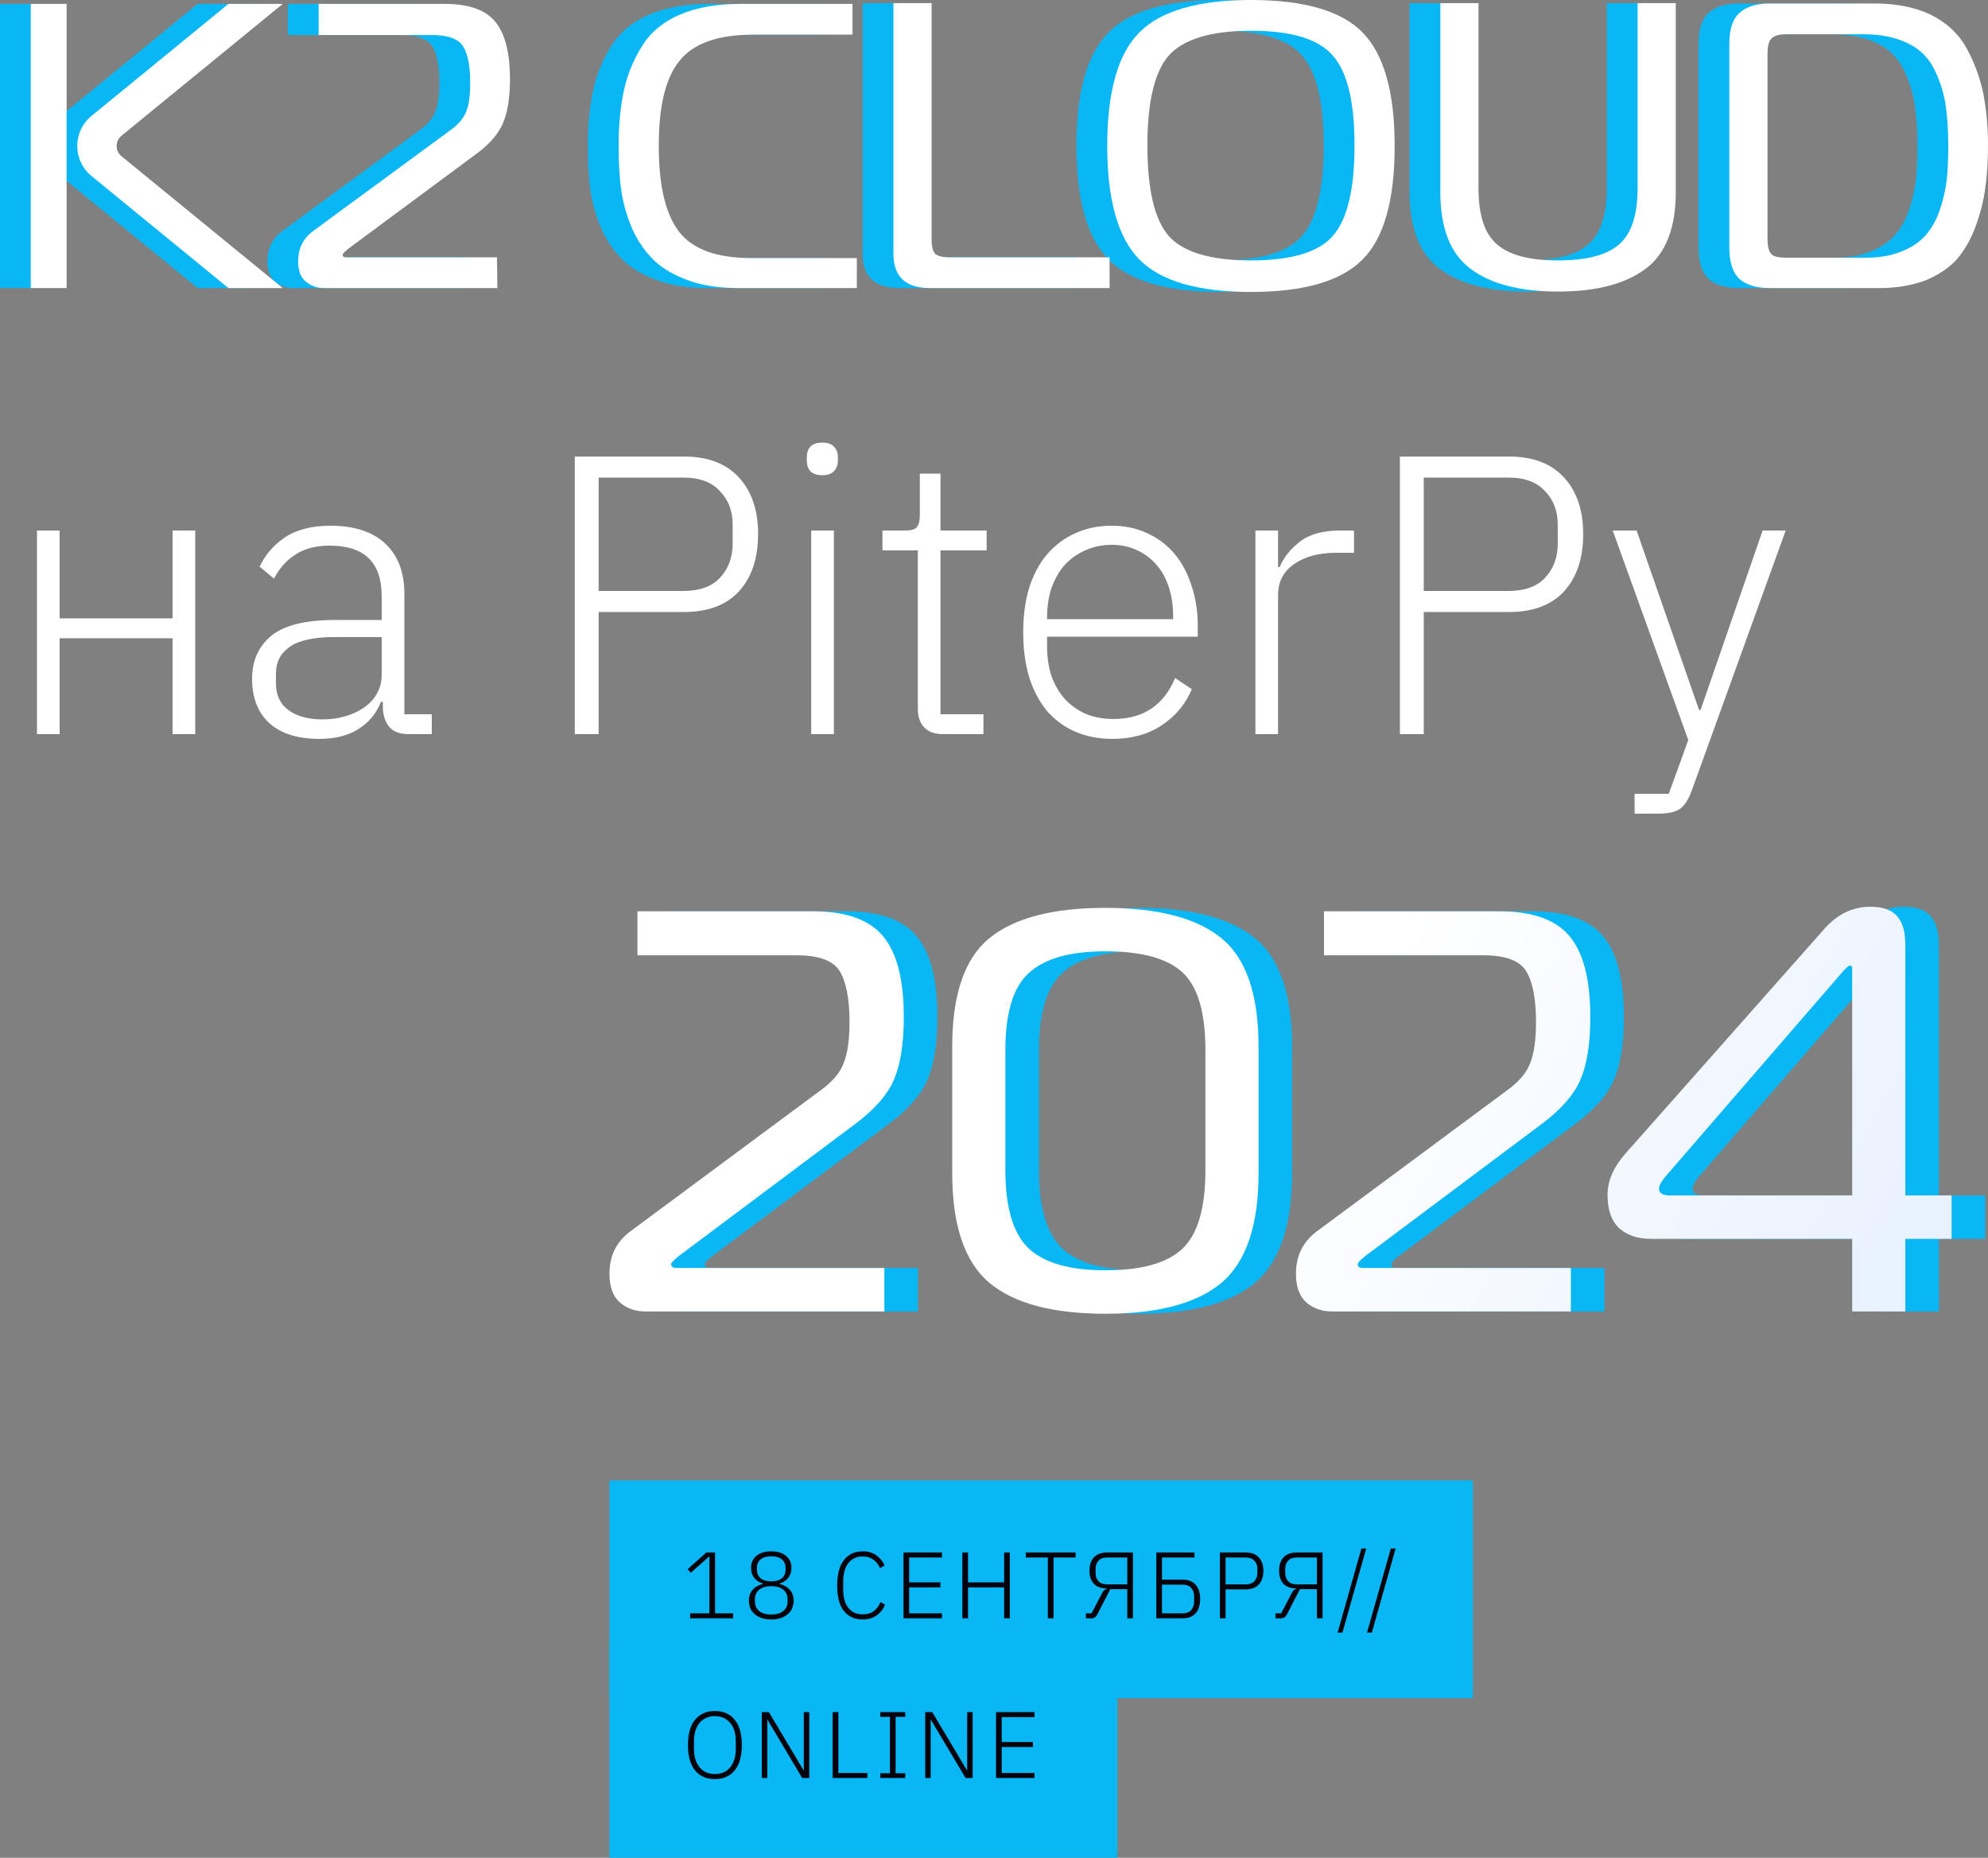 <?xml version="1.0" encoding="UTF-8"?> <svg xmlns="http://www.w3.org/2000/svg" width="274" height="256" viewBox="0 0 274 256" fill="none"><rect x="0" y="0" width="274" height="256" fill="#808080" stroke="none"/><rect x="84" y="204" width="119" height="30" fill="#08B7F4"></rect><rect x="84" y="226" width="70" height="30" fill="#08B7F4"></rect><path d="M95.123 223V222.311H97.775V214.498H97.71L95.214 216.721L94.772 216.227L97.359 213.926H98.555V222.311H101.051V223H95.123ZM106.298 223.156C105.804 223.156 105.366 223.091 104.985 222.961C104.604 222.831 104.279 222.653 104.01 222.428C103.75 222.203 103.551 221.934 103.412 221.622C103.282 221.301 103.217 220.955 103.217 220.582C103.217 219.949 103.39 219.442 103.737 219.061C104.084 218.671 104.547 218.411 105.128 218.281V218.19C104.634 218.051 104.24 217.796 103.945 217.423C103.659 217.05 103.516 216.591 103.516 216.045C103.516 215.352 103.759 214.801 104.244 214.394C104.738 213.978 105.423 213.77 106.298 213.77C107.173 213.77 107.854 213.978 108.339 214.394C108.833 214.801 109.08 215.352 109.08 216.045C109.08 216.591 108.933 217.05 108.638 217.423C108.352 217.796 107.962 218.051 107.468 218.19V218.281C108.049 218.411 108.512 218.671 108.859 219.061C109.206 219.442 109.379 219.949 109.379 220.582C109.379 220.955 109.31 221.301 109.171 221.622C109.041 221.934 108.842 222.203 108.573 222.428C108.313 222.653 107.992 222.831 107.611 222.961C107.23 223.091 106.792 223.156 106.298 223.156ZM106.298 222.48C107 222.48 107.55 222.32 107.949 221.999C108.348 221.67 108.547 221.228 108.547 220.673V220.374C108.547 219.811 108.348 219.369 107.949 219.048C107.55 218.727 107 218.567 106.298 218.567C105.596 218.567 105.046 218.727 104.647 219.048C104.248 219.369 104.049 219.811 104.049 220.374V220.673C104.049 221.228 104.248 221.67 104.647 221.999C105.046 222.32 105.596 222.48 106.298 222.48ZM106.298 217.904C106.922 217.904 107.407 217.765 107.754 217.488C108.101 217.202 108.274 216.803 108.274 216.292V216.058C108.274 215.555 108.101 215.161 107.754 214.875C107.407 214.589 106.922 214.446 106.298 214.446C105.674 214.446 105.189 214.589 104.842 214.875C104.495 215.161 104.322 215.555 104.322 216.058V216.292C104.322 216.803 104.495 217.202 104.842 217.488C105.189 217.765 105.674 217.904 106.298 217.904ZM118.92 223.156C117.794 223.156 116.923 222.766 116.307 221.986C115.692 221.197 115.384 220.032 115.384 218.489C115.384 216.955 115.692 215.785 116.307 214.979C116.923 214.173 117.794 213.77 118.92 213.77C119.648 213.77 120.259 213.943 120.753 214.29C121.256 214.637 121.646 215.109 121.923 215.707L121.286 216.084C121.087 215.59 120.784 215.2 120.376 214.914C119.978 214.619 119.492 214.472 118.92 214.472C118.071 214.472 117.408 214.775 116.931 215.382C116.455 215.989 116.216 216.855 116.216 217.982V219.009C116.216 220.127 116.455 220.981 116.931 221.57C117.408 222.159 118.071 222.454 118.92 222.454C119.527 222.454 120.034 222.302 120.441 221.999C120.849 221.687 121.152 221.271 121.351 220.751L121.988 221.128C121.72 221.752 121.325 222.246 120.805 222.61C120.285 222.974 119.657 223.156 118.92 223.156ZM124.526 223V213.926H129.83V214.615H125.306V218.047H129.609V218.736H125.306V222.311H129.83V223H124.526ZM138.4 218.736H133.421V223H132.641V213.926H133.421V218.047H138.4V213.926H139.18V223H138.4V218.736ZM145.201 214.615V223H144.421V214.615H141.379V213.926H148.243V214.615H145.201ZM149.664 222.311H150.444L151.848 219.62C151.961 219.403 152.06 219.247 152.147 219.152C152.242 219.057 152.368 218.987 152.524 218.944V218.879H152.485C151.696 218.862 151.111 218.636 150.73 218.203C150.349 217.77 150.158 217.185 150.158 216.448C150.158 215.642 150.366 215.022 150.782 214.589C151.198 214.147 151.8 213.926 152.589 213.926H156.151V223H155.371V218.983H153.031L151.289 222.363C151.168 222.606 151.038 222.775 150.899 222.87C150.76 222.957 150.6 223 150.418 223H149.664V222.311ZM155.371 218.32V214.615H152.589C152.069 214.615 151.675 214.762 151.406 215.057C151.137 215.343 151.003 215.707 151.003 216.149V216.773C151.003 217.224 151.137 217.596 151.406 217.891C151.675 218.177 152.069 218.32 152.589 218.32H155.371ZM159.372 213.926H164.637V214.615H160.152V217.67H162.999C163.787 217.67 164.385 217.904 164.793 218.372C165.209 218.84 165.417 219.494 165.417 220.335C165.417 221.176 165.209 221.83 164.793 222.298C164.385 222.766 163.787 223 162.999 223H159.372V213.926ZM162.999 222.311C163.519 222.311 163.913 222.159 164.182 221.856C164.45 221.544 164.585 221.141 164.585 220.647V220.023C164.585 219.52 164.45 219.117 164.182 218.814C163.913 218.511 163.519 218.359 162.999 218.359H160.152V222.311H162.999ZM168.134 223V213.926H171.696C172.485 213.926 173.087 214.156 173.503 214.615C173.919 215.066 174.127 215.681 174.127 216.461C174.127 217.25 173.919 217.874 173.503 218.333C173.087 218.784 172.485 219.009 171.696 219.009H168.914V223H168.134ZM168.914 218.32H171.696C172.216 218.32 172.61 218.177 172.879 217.891C173.156 217.596 173.295 217.224 173.295 216.773V216.149C173.295 215.707 173.156 215.343 172.879 215.057C172.61 214.762 172.216 214.615 171.696 214.615H168.914V218.32ZM175.799 222.311H176.579L177.983 219.62C178.095 219.403 178.195 219.247 178.282 219.152C178.377 219.057 178.503 218.987 178.659 218.944V218.879H178.62C177.831 218.862 177.246 218.636 176.865 218.203C176.483 217.77 176.293 217.185 176.293 216.448C176.293 215.642 176.501 215.022 176.917 214.589C177.333 214.147 177.935 213.926 178.724 213.926H182.286V223H181.506V218.983H179.166L177.424 222.363C177.302 222.606 177.172 222.775 177.034 222.87C176.895 222.957 176.735 223 176.553 223H175.799V222.311ZM181.506 218.32V214.615H178.724C178.204 214.615 177.809 214.762 177.541 215.057C177.272 215.343 177.138 215.707 177.138 216.149V216.773C177.138 217.224 177.272 217.596 177.541 217.891C177.809 218.177 178.204 218.32 178.724 218.32H181.506ZM184.362 224.963L187.638 213.38H188.301L185.025 224.963H184.362ZM188.415 224.963L191.691 213.38H192.354L189.078 224.963H188.415Z" fill="#01000B"></path><path d="M98.537 245.156C97.376 245.156 96.466 244.762 95.807 243.973C95.148 243.176 94.819 242.006 94.819 240.463C94.819 238.92 95.148 237.755 95.807 236.966C96.466 236.169 97.376 235.77 98.537 235.77C99.69 235.77 100.595 236.169 101.254 236.966C101.913 237.763 102.242 238.929 102.242 240.463C102.242 241.997 101.913 243.163 101.254 243.96C100.595 244.757 99.69 245.156 98.537 245.156ZM98.537 244.454C98.97 244.454 99.36 244.38 99.707 244.233C100.062 244.077 100.366 243.852 100.617 243.557C100.868 243.262 101.063 242.903 101.202 242.478C101.341 242.053 101.41 241.572 101.41 241.035V239.891C101.41 239.354 101.341 238.873 101.202 238.448C101.063 238.023 100.868 237.668 100.617 237.382C100.366 237.087 100.062 236.862 99.707 236.706C99.36 236.55 98.97 236.472 98.537 236.472C98.104 236.472 97.709 236.55 97.354 236.706C96.999 236.862 96.695 237.087 96.444 237.382C96.193 237.668 95.998 238.023 95.859 238.448C95.72 238.873 95.651 239.354 95.651 239.891V241.035C95.651 241.572 95.72 242.053 95.859 242.478C95.998 242.903 96.193 243.262 96.444 243.557C96.695 243.852 96.999 244.077 97.354 244.233C97.709 244.38 98.104 244.454 98.537 244.454ZM105.794 236.992H105.755V245H105.001V235.926H105.976L110.747 243.934H110.786V235.926H111.54V245H110.565L105.794 236.992ZM114.767 245V235.926H115.547V244.311H119.551V245H114.767ZM121.334 245V244.35H122.66V236.576H121.334V235.926H124.766V236.576H123.44V244.35H124.766V245H121.334ZM128.311 236.992H128.272V245H127.518V235.926H128.493L133.264 243.934H133.303V235.926H134.057V245H133.082L128.311 236.992ZM137.283 245V235.926H142.587V236.615H138.063V240.047H142.366V240.736H138.063V244.311H142.587V245H137.283Z" fill="#01000B"></path><path d="M5.096 73.1H8.22V85.211H23.783V73.1H26.907V101.158H23.783V87.951H8.22V101.158H5.096V73.1ZM56.335 101.158C55.129 101.158 54.252 100.847 53.704 100.226C53.156 99.605 52.846 98.765 52.773 97.705V96.719H52.499C51.878 98.29 50.855 99.532 49.43 100.445C48.005 101.359 46.197 101.815 44.005 101.815C41.046 101.815 38.762 101.103 37.155 99.678C35.547 98.217 34.744 96.171 34.744 93.54C34.744 91.056 35.62 89.084 37.374 87.622C39.164 86.161 42.087 85.43 46.142 85.43H52.608V82.142C52.608 77.502 50.215 75.183 45.43 75.183C43.566 75.183 42.014 75.584 40.772 76.388C39.529 77.155 38.525 78.27 37.758 79.731L35.785 78.087C36.552 76.443 37.721 75.091 39.292 74.032C40.899 72.972 42.982 72.443 45.539 72.443C48.827 72.443 51.348 73.265 53.102 74.909C54.855 76.553 55.732 78.854 55.732 81.813V98.418H59.513V101.158H56.335ZM44.443 99.13C45.576 99.13 46.635 98.984 47.622 98.692C48.608 98.4 49.467 97.998 50.197 97.486C50.964 96.938 51.549 96.299 51.951 95.568C52.389 94.801 52.608 93.942 52.608 92.993V87.787H46.032C43.219 87.787 41.173 88.243 39.895 89.156C38.653 90.033 38.032 91.257 38.032 92.828V94.143C38.032 95.787 38.616 97.029 39.785 97.87C40.954 98.71 42.507 99.13 44.443 99.13ZM79.223 101.158V62.907H94.238C97.563 62.907 100.102 63.876 101.855 65.812C103.609 67.712 104.486 70.305 104.486 73.593C104.486 76.918 103.609 79.548 101.855 81.484C100.102 83.384 97.563 84.334 94.238 84.334H82.511V101.158H79.223ZM82.511 81.43H94.238C96.43 81.43 98.093 80.827 99.225 79.621C100.394 78.379 100.979 76.808 100.979 74.909V72.278C100.979 70.415 100.394 68.881 99.225 67.675C98.093 66.433 96.43 65.812 94.238 65.812H82.511V81.43ZM113.341 65.483C112.61 65.483 112.062 65.3 111.697 64.935C111.368 64.57 111.204 64.095 111.204 63.51V62.962C111.204 62.378 111.368 61.903 111.697 61.537C112.062 61.172 112.61 60.989 113.341 60.989C114.071 60.989 114.601 61.172 114.93 61.537C115.295 61.903 115.478 62.378 115.478 62.962V63.51C115.478 64.095 115.295 64.57 114.93 64.935C114.601 65.3 114.071 65.483 113.341 65.483ZM111.806 73.1H114.93V101.158H111.806V73.1ZM129.954 101.158C128.822 101.158 127.963 100.847 127.379 100.226C126.794 99.605 126.502 98.765 126.502 97.705V75.84H121.625V73.1H124.803C125.57 73.1 126.082 72.954 126.337 72.662C126.63 72.333 126.776 71.767 126.776 70.963V65.264H129.625V73.1H135.982V75.84H129.625V98.418H135.544V101.158H129.954ZM153.302 101.815C151.439 101.815 149.74 101.487 148.206 100.829C146.708 100.171 145.411 99.222 144.315 97.979C143.255 96.701 142.433 95.148 141.849 93.321C141.301 91.495 141.027 89.43 141.027 87.129C141.027 84.827 141.301 82.781 141.849 80.991C142.433 79.165 143.255 77.63 144.315 76.388C145.411 75.109 146.708 74.141 148.206 73.484C149.703 72.79 151.384 72.443 153.247 72.443C155.037 72.443 156.663 72.79 158.124 73.484C159.586 74.141 160.828 75.073 161.851 76.279C162.874 77.484 163.659 78.945 164.207 80.662C164.792 82.343 165.084 84.206 165.084 86.252V87.732H144.315V89.102C144.315 90.563 144.516 91.915 144.918 93.157C145.356 94.362 145.959 95.404 146.726 96.281C147.53 97.157 148.498 97.852 149.63 98.363C150.763 98.838 152.042 99.075 153.466 99.075C157.558 99.075 160.389 97.194 161.96 93.431L164.262 94.965C163.385 97.048 161.997 98.71 160.097 99.952C158.234 101.194 155.969 101.815 153.302 101.815ZM153.247 75.073C151.895 75.073 150.672 75.329 149.576 75.84C148.48 76.315 147.53 76.991 146.726 77.868C145.959 78.745 145.356 79.804 144.918 81.046C144.516 82.252 144.315 83.585 144.315 85.046V85.32H161.686V84.882C161.686 83.421 161.485 82.087 161.084 80.882C160.682 79.64 160.097 78.598 159.33 77.758C158.599 76.918 157.704 76.26 156.645 75.785C155.622 75.31 154.489 75.073 153.247 75.073ZM173.028 101.158V73.1H176.152V78.142H176.371C176.919 76.826 177.851 75.657 179.166 74.635C180.481 73.612 182.344 73.1 184.755 73.1H186.619V76.169H184.153C181.814 76.169 179.896 76.68 178.399 77.703C176.901 78.726 176.152 80.151 176.152 81.978V101.158H173.028ZM192.944 101.158V62.907H207.959C211.283 62.907 213.822 63.876 215.576 65.812C217.33 67.712 218.206 70.305 218.206 73.593C218.206 76.918 217.33 79.548 215.576 81.484C213.822 83.384 211.283 84.334 207.959 84.334H196.232V101.158H192.944ZM196.232 81.43H207.959C210.151 81.43 211.813 80.827 212.946 79.621C214.115 78.379 214.699 76.808 214.699 74.909V72.278C214.699 70.415 214.115 68.881 212.946 67.675C211.813 66.433 210.151 65.812 207.959 65.812H196.232V81.43ZM242.938 73.1H246.116L233.129 109.049C232.69 110.218 232.161 111.022 231.54 111.46C230.918 111.898 229.896 112.118 228.471 112.118H225.292V109.378H230.005L232.69 101.98L222.278 73.1H225.566L234.17 97.815H234.389L242.938 73.1Z" fill="white"></path><path d="M4.938 0.536H0V39.694H4.938V0.536Z" fill="#08B7F4"></path><path d="M64.308 39.694H40.431C39.4 39.694 38.586 39.372 37.881 38.782C37.175 38.192 36.85 37.28 36.85 35.993C36.85 34.276 37.501 32.935 38.803 31.916L57.796 17.969C58.936 17.165 59.696 16.253 60.021 15.341C60.401 14.429 60.564 13.088 60.564 11.371C60.564 9.119 60.238 7.456 59.587 6.383C58.936 5.364 57.525 4.827 55.354 4.827H39.672V0.536H57.037C60.347 0.536 62.626 1.341 63.983 2.95C65.339 4.559 66.045 7.188 66.045 10.889C66.045 13.463 65.719 15.502 65.068 17.004C64.417 18.506 63.169 19.954 61.215 21.349L43.687 34.33C43.253 34.705 42.982 34.973 42.982 35.081C42.982 35.349 43.145 35.456 43.47 35.456H64.254L64.308 39.694Z" fill="#08B7F4"></path><path d="M12.48 18.72L34.729 0.536H27.241L8.356 15.985C5.751 18.13 5.751 22.1 8.356 24.245L27.241 39.694H34.729L12.48 21.51C11.612 20.759 11.612 19.471 12.48 18.72Z" fill="#08B7F4"></path><path d="M254.889 39.694H239.641C237.85 39.694 236.439 39.265 235.516 38.46C234.594 37.602 234.105 36.154 234.105 34.115V6.008C234.105 3.969 234.594 2.575 235.516 1.77C236.439 0.912 237.85 0.483 239.641 0.483H254.13C257.169 0.483 259.773 1.019 261.89 2.038C264.006 3.111 265.634 4.559 266.72 6.49C267.805 8.421 268.565 10.46 269.053 12.605C269.487 14.751 269.758 17.219 269.758 19.954C269.758 22.1 269.65 24.085 269.379 25.908C269.161 27.678 268.673 29.502 268.022 31.272C267.371 33.042 266.502 34.491 265.471 35.725C264.386 36.905 262.975 37.87 261.184 38.621C259.285 39.319 257.223 39.694 254.889 39.694ZM252.502 4.72H241.974C240.943 4.72 240.238 4.935 239.858 5.364C239.532 5.739 239.369 6.437 239.369 7.402V32.828C239.369 33.901 239.532 34.598 239.858 34.974C240.183 35.349 240.889 35.51 241.974 35.51H252.827C254.781 35.51 256.409 35.242 257.82 34.652C259.231 34.115 260.316 33.364 261.13 32.453C261.944 31.541 262.595 30.414 263.084 29.02C263.572 27.625 263.898 26.177 264.06 24.835C264.223 23.441 264.278 21.832 264.278 19.954C264.278 17.648 264.115 15.663 263.843 14C263.518 12.337 262.975 10.728 262.215 9.28C261.401 7.778 260.208 6.651 258.58 5.9C256.897 5.096 254.889 4.72 252.502 4.72Z" fill="#08B7F4"></path><path d="M202.032 33.633C203.714 35.135 206.536 35.886 210.497 35.886C214.459 35.886 217.28 35.135 218.963 33.633C220.645 32.131 221.459 29.557 221.459 25.963V0.43H226.723V26.445C226.723 31.38 225.366 34.921 222.598 37.013C219.831 39.105 215.815 40.177 210.497 40.177C205.179 40.177 201.163 39.105 198.396 37.013C195.628 34.921 194.271 31.38 194.271 26.445V0.43H199.535V25.963C199.535 29.61 200.349 32.131 202.032 33.633Z" fill="#08B7F4"></path><path d="M168.172 0C175.498 0 180.654 1.502 183.53 4.452C186.46 7.402 187.98 12.606 187.98 20.115C187.98 27.571 186.514 32.828 183.53 35.778C180.599 38.729 175.498 40.23 168.172 40.23C160.846 40.23 155.745 38.729 152.815 35.778C149.885 32.828 148.365 27.625 148.365 20.115C148.365 12.659 149.83 7.402 152.815 4.452C155.745 1.502 160.901 0 168.172 0ZM156.831 7.671C154.877 9.924 153.9 14.054 153.9 20.062C153.9 26.069 154.877 30.253 156.831 32.506C158.839 34.759 162.637 35.886 168.172 35.886C173.708 35.886 177.506 34.759 179.46 32.506C181.468 30.2 182.444 26.069 182.444 20.062C182.444 14.054 181.468 9.924 179.46 7.671C177.506 5.364 173.708 4.238 168.172 4.238C162.637 4.238 158.839 5.418 156.831 7.671Z" fill="#08B7F4"></path><path d="M148.689 39.695H123.943C120.579 39.695 118.896 38.139 118.896 34.974V0.43H124.16V33.097C124.16 34.009 124.323 34.599 124.649 34.974C125.029 35.296 125.68 35.457 126.657 35.457H148.689V39.695Z" fill="#08B7F4"></path><path d="M113.74 39.694H97.514C94.964 39.694 92.685 39.372 90.731 38.675C88.778 37.977 87.15 37.065 85.956 35.939C84.762 34.759 83.731 33.364 82.971 31.701C82.211 29.985 81.669 28.161 81.397 26.337C81.126 24.46 81.018 22.368 81.018 20.061C81.018 17.111 81.289 14.536 81.777 12.337C82.266 10.138 83.134 8.099 84.328 6.222C85.522 4.345 87.258 2.95 89.537 1.984C91.817 1.019 94.584 0.536 97.894 0.536H113.252V4.774H99.631C94.747 4.774 91.328 5.954 89.429 8.368C87.475 10.728 86.553 14.644 86.553 20.115C86.553 25.586 87.475 29.502 89.375 31.97C91.274 34.383 94.584 35.563 99.36 35.563H113.849V39.694H113.74Z" fill="#08B7F4"></path><path d="M9.18 0.537H4.242V39.694H9.18V0.537Z" fill="white"></path><path d="M68.55 39.694H44.673C43.642 39.694 42.828 39.373 42.123 38.782C41.417 38.192 41.092 37.281 41.092 35.993C41.092 34.277 41.743 32.936 43.045 31.916L62.039 17.97C63.178 17.165 63.938 16.253 64.263 15.341C64.643 14.43 64.806 13.088 64.806 11.372C64.806 9.119 64.481 7.456 63.829 6.383C63.178 5.364 61.767 4.828 59.597 4.828H43.914V0.537H61.279C64.589 0.537 66.868 1.341 68.225 2.95C69.582 4.56 70.287 7.188 70.287 10.889C70.287 13.464 69.962 15.502 69.31 17.004C68.659 18.506 67.411 19.954 65.457 21.349L47.929 34.33C47.495 34.706 47.224 34.974 47.224 35.081C47.224 35.349 47.387 35.457 47.712 35.457H68.496L68.55 39.694Z" fill="white"></path><path d="M16.722 18.721L38.971 0.537H31.483L12.598 15.985C9.993 18.131 9.993 22.1 12.598 24.246L31.483 39.694H38.971L16.722 21.51C15.854 20.759 15.854 19.472 16.722 18.721Z" fill="white"></path><path d="M259.132 39.694H243.883C242.092 39.694 240.681 39.265 239.759 38.46C238.836 37.602 238.348 36.154 238.348 34.115V6.008C238.348 3.969 238.836 2.575 239.759 1.77C240.681 0.912 242.092 0.483 243.883 0.483H258.372C261.411 0.483 264.016 1.019 266.132 2.038C268.248 3.111 269.876 4.559 270.962 6.49C272.047 8.421 272.807 10.46 273.295 12.605C273.729 14.751 274.001 17.219 274.001 19.954C274.001 22.1 273.892 24.085 273.621 25.908C273.404 27.678 272.915 29.502 272.264 31.272C271.613 33.042 270.745 34.491 269.714 35.725C268.628 36.905 267.217 37.87 265.427 38.621C263.527 39.319 261.465 39.694 259.132 39.694ZM256.744 4.72H246.216C245.185 4.72 244.48 4.935 244.1 5.364C243.774 5.739 243.611 6.437 243.611 7.402V32.828C243.611 33.901 243.774 34.598 244.1 34.974C244.425 35.349 245.131 35.51 246.216 35.51H257.07C259.023 35.51 260.651 35.242 262.062 34.652C263.473 34.115 264.558 33.364 265.372 32.453C266.186 31.541 266.837 30.414 267.326 29.02C267.814 27.625 268.14 26.177 268.303 24.835C268.465 23.441 268.52 21.832 268.52 19.954C268.52 17.648 268.357 15.663 268.086 14C267.76 12.337 267.217 10.728 266.458 9.28C265.644 7.778 264.45 6.651 262.822 5.9C261.139 5.096 259.132 4.72 256.744 4.72Z" fill="white"></path><path d="M206.276 33.633C207.958 35.135 210.78 35.886 214.741 35.886C218.703 35.886 221.525 35.135 223.207 33.633C224.889 32.131 225.703 29.557 225.703 25.963V0.43H230.967V26.445C230.967 31.38 229.61 34.921 226.843 37.013C224.075 39.105 220.059 40.177 214.741 40.177C209.423 40.177 205.407 39.105 202.64 37.013C199.872 34.921 198.516 31.38 198.516 26.445V0.43H203.779V25.963C203.779 29.61 204.593 32.131 206.276 33.633Z" fill="white"></path><path d="M172.415 -0C179.741 -0 184.896 1.502 187.772 4.452C190.702 7.402 192.222 12.605 192.222 20.115C192.222 27.571 190.757 32.828 187.772 35.778C184.842 38.728 179.741 40.23 172.415 40.23C165.089 40.23 159.988 38.728 157.057 35.778C154.127 32.828 152.607 27.625 152.607 20.115C152.607 12.659 154.073 7.402 157.057 4.452C159.988 1.502 165.143 -0 172.415 -0ZM161.073 7.67C159.119 9.923 158.143 14.054 158.143 20.061C158.143 26.069 159.119 30.253 161.073 32.506C163.081 34.759 166.879 35.885 172.415 35.885C177.95 35.885 181.748 34.759 183.702 32.506C185.71 30.199 186.687 26.069 186.687 20.061C186.687 14.054 185.71 9.923 183.702 7.67C181.748 5.364 177.95 4.237 172.415 4.237C166.879 4.237 163.081 5.417 161.073 7.67Z" fill="white"></path><path d="M152.933 39.695H128.187C124.823 39.695 123.141 38.139 123.141 34.974V0.43H128.404V33.097C128.404 34.009 128.567 34.599 128.893 34.974C129.273 35.296 129.924 35.457 130.901 35.457H152.933V39.695Z" fill="white"></path><path d="M117.984 39.694H101.759C99.208 39.694 96.929 39.372 94.975 38.675C93.022 37.977 91.394 37.065 90.2 35.939C89.006 34.759 87.975 33.364 87.215 31.701C86.456 29.985 85.913 28.161 85.642 26.337C85.37 24.46 85.262 22.368 85.262 20.061C85.262 17.111 85.533 14.536 86.021 12.337C86.51 10.138 87.378 8.099 88.572 6.222C89.766 4.345 91.502 2.95 93.781 1.984C96.061 1.019 98.828 0.536 102.139 0.536H117.496V4.774H103.875C98.991 4.774 95.572 5.954 93.673 8.368C91.719 10.728 90.797 14.644 90.797 20.115C90.797 25.586 91.719 29.502 93.619 31.97C95.518 34.383 98.828 35.563 103.604 35.563H118.093V39.694H117.984Z" fill="white"></path><path d="M259.904 180.714V170.71H232.176C230.391 170.71 228.946 170.238 227.844 169.292C226.741 168.294 226.189 166.745 226.189 164.645C226.189 162.702 227.03 160.785 228.71 158.894L256.123 127.937C257.908 125.942 260.009 124.944 262.424 124.944C264.157 124.944 265.391 125.39 266.127 126.283C266.862 127.123 267.229 128.41 267.229 130.143V164.724H273.61V170.71H267.229V180.714H259.904ZM259.904 164.724V133.372C259.904 133.162 259.799 133.057 259.589 133.057C259.431 133.057 259.116 133.32 258.643 133.845L234.303 161.966C233.62 162.754 233.279 163.358 233.279 163.778C233.279 164.408 233.778 164.724 234.776 164.724H259.904Z" fill="#08B7F4"></path><path d="M221.133 180.714H188.207C186.789 180.714 185.607 180.294 184.662 179.453C183.717 178.613 183.244 177.3 183.244 175.515C183.244 173.099 184.163 171.182 186.001 169.765L212.468 150.15C214.044 148.995 215.068 147.761 215.54 146.448C216.066 145.135 216.328 143.271 216.328 140.855C216.328 137.652 215.882 135.315 214.989 133.845C214.096 132.374 212.127 131.639 209.081 131.639H187.104V125.574H211.287C215.856 125.574 219.085 126.729 220.976 129.04C222.866 131.298 223.812 135 223.812 140.146C223.812 143.77 223.365 146.632 222.472 148.733C221.58 150.833 219.794 152.881 217.116 154.877L192.697 173.152C192.067 173.677 191.751 174.018 191.751 174.176C191.751 174.543 191.988 174.727 192.46 174.727H221.133V180.714Z" fill="#08B7F4"></path><path d="M135.867 161.651V144.243C135.867 137.048 137.574 132.059 140.987 129.276C144.401 126.493 149.731 125.101 156.978 125.101C164.225 125.101 169.555 126.493 172.969 129.276C176.382 132.059 178.089 137.048 178.089 144.243V161.651C178.089 168.846 176.382 173.887 172.969 176.775C169.555 179.611 164.225 181.029 156.978 181.029C149.731 181.029 144.401 179.611 140.987 176.775C137.574 173.887 135.867 168.846 135.867 161.651ZM143.193 144.715V161.257C143.193 166.404 144.269 170.001 146.423 172.049C148.576 174.044 152.094 175.042 156.978 175.042C161.967 175.042 165.512 174.044 167.612 172.049C169.713 170.053 170.763 166.456 170.763 161.257V144.715C170.763 139.516 169.713 135.945 167.612 134.002C165.512 132.059 161.967 131.088 156.978 131.088C152.094 131.088 148.576 132.085 146.423 134.081C144.269 136.024 143.193 139.569 143.193 144.715Z" fill="#08B7F4"></path><path d="M126.514 180.714H93.588C92.17 180.714 90.988 180.294 90.043 179.453C89.098 178.613 88.625 177.3 88.625 175.515C88.625 173.099 89.544 171.182 91.382 169.765L117.849 150.15C119.425 148.995 120.449 147.761 120.921 146.448C121.446 145.135 121.709 143.271 121.709 140.855C121.709 137.652 121.263 135.315 120.37 133.845C119.477 132.374 117.508 131.639 114.462 131.639H92.485V125.574H116.668C121.236 125.574 124.466 126.729 126.357 129.04C128.247 131.298 129.192 135 129.192 140.146C129.192 143.77 128.746 146.632 127.853 148.733C126.961 150.833 125.175 152.881 122.497 154.877L98.078 173.152C97.447 173.677 97.132 174.018 97.132 174.176C97.132 174.543 97.369 174.727 97.841 174.727H126.514V180.714Z" fill="#08B7F4"></path><path d="M255.279 180.714V170.71H227.551C225.766 170.71 224.321 170.238 223.219 169.292C222.116 168.294 221.564 166.745 221.564 164.645C221.564 162.702 222.405 160.785 224.085 158.894L251.498 127.937C253.283 125.942 255.384 124.944 257.799 124.944C259.532 124.944 260.766 125.39 261.502 126.283C262.237 127.123 262.604 128.41 262.604 130.143V164.724H268.985V170.71H262.604V180.714H255.279ZM255.279 164.724V133.372C255.279 133.162 255.174 133.057 254.964 133.057C254.806 133.057 254.491 133.32 254.018 133.845L229.678 161.966C228.995 162.754 228.654 163.358 228.654 163.778C228.654 164.408 229.153 164.724 230.151 164.724H255.279Z" fill="url(#paint0_linear_2007_10)"></path><path d="M216.508 180.714H183.582C182.164 180.714 180.982 180.294 180.037 179.453C179.092 178.613 178.619 177.3 178.619 175.515C178.619 173.099 179.538 171.182 181.376 169.765L207.843 150.15C209.419 148.995 210.443 147.761 210.915 146.448C211.441 145.135 211.703 143.271 211.703 140.855C211.703 137.652 211.257 135.315 210.364 133.845C209.471 132.374 207.502 131.639 204.456 131.639H182.479V125.574H206.662C211.231 125.574 214.46 126.729 216.351 129.04C218.241 131.298 219.187 135 219.187 140.146C219.187 143.77 218.74 146.632 217.847 148.733C216.955 150.833 215.169 152.881 212.491 154.877L188.072 173.152C187.442 173.677 187.126 174.018 187.126 174.176C187.126 174.543 187.363 174.727 187.835 174.727H216.508V180.714Z" fill="url(#paint1_linear_2007_10)"></path><path d="M131.242 161.651V144.243C131.242 137.048 132.949 132.059 136.362 129.276C139.776 126.493 145.106 125.101 152.353 125.101C159.6 125.101 164.93 126.493 168.344 129.276C171.757 132.059 173.464 137.048 173.464 144.243V161.651C173.464 168.846 171.757 173.887 168.344 176.775C164.93 179.611 159.6 181.029 152.353 181.029C145.106 181.029 139.776 179.611 136.362 176.775C132.949 173.887 131.242 168.846 131.242 161.651ZM138.568 144.715V161.257C138.568 166.404 139.644 170.001 141.798 172.049C143.951 174.044 147.469 175.042 152.353 175.042C157.342 175.042 160.887 174.044 162.987 172.049C165.088 170.053 166.138 166.456 166.138 161.257V144.715C166.138 139.516 165.088 135.945 162.987 134.002C160.887 132.059 157.342 131.088 152.353 131.088C147.469 131.088 143.951 132.085 141.798 134.081C139.644 136.024 138.568 139.569 138.568 144.715Z" fill="url(#paint2_linear_2007_10)"></path><path d="M121.889 180.714H88.963C87.545 180.714 86.363 180.294 85.418 179.453C84.473 178.613 84 177.3 84 175.515C84 173.099 84.919 171.182 86.757 169.765L113.224 150.15C114.8 148.995 115.824 147.761 116.296 146.448C116.821 145.135 117.084 143.271 117.084 140.855C117.084 137.652 116.638 135.315 115.745 133.845C114.852 132.374 112.883 131.639 109.837 131.639H87.86V125.574H112.043C116.611 125.574 119.841 126.729 121.732 129.04C123.622 131.298 124.567 135 124.567 140.146C124.567 143.77 124.121 146.632 123.228 148.733C122.336 150.833 120.55 152.881 117.872 154.877L93.453 173.152C92.822 173.677 92.507 174.018 92.507 174.176C92.507 174.543 92.744 174.727 93.216 174.727H121.889V180.714Z" fill="url(#paint3_linear_2007_10)"></path><defs><linearGradient id="paint0_linear_2007_10" x1="167.948" y1="171.961" x2="304.248" y2="250.502" gradientUnits="userSpaceOnUse"><stop stop-color="white"></stop><stop offset="1" stop-color="#D4E5FF"></stop></linearGradient><linearGradient id="paint1_linear_2007_10" x1="167.948" y1="171.961" x2="304.249" y2="250.502" gradientUnits="userSpaceOnUse"><stop stop-color="white"></stop><stop offset="1" stop-color="#D4E5FF"></stop></linearGradient><linearGradient id="paint2_linear_2007_10" x1="167.948" y1="171.961" x2="304.249" y2="250.502" gradientUnits="userSpaceOnUse"><stop stop-color="white"></stop><stop offset="1" stop-color="#D4E5FF"></stop></linearGradient><linearGradient id="paint3_linear_2007_10" x1="167.947" y1="171.961" x2="304.248" y2="250.502" gradientUnits="userSpaceOnUse"><stop stop-color="white"></stop><stop offset="1" stop-color="#D4E5FF"></stop></linearGradient></defs></svg> 